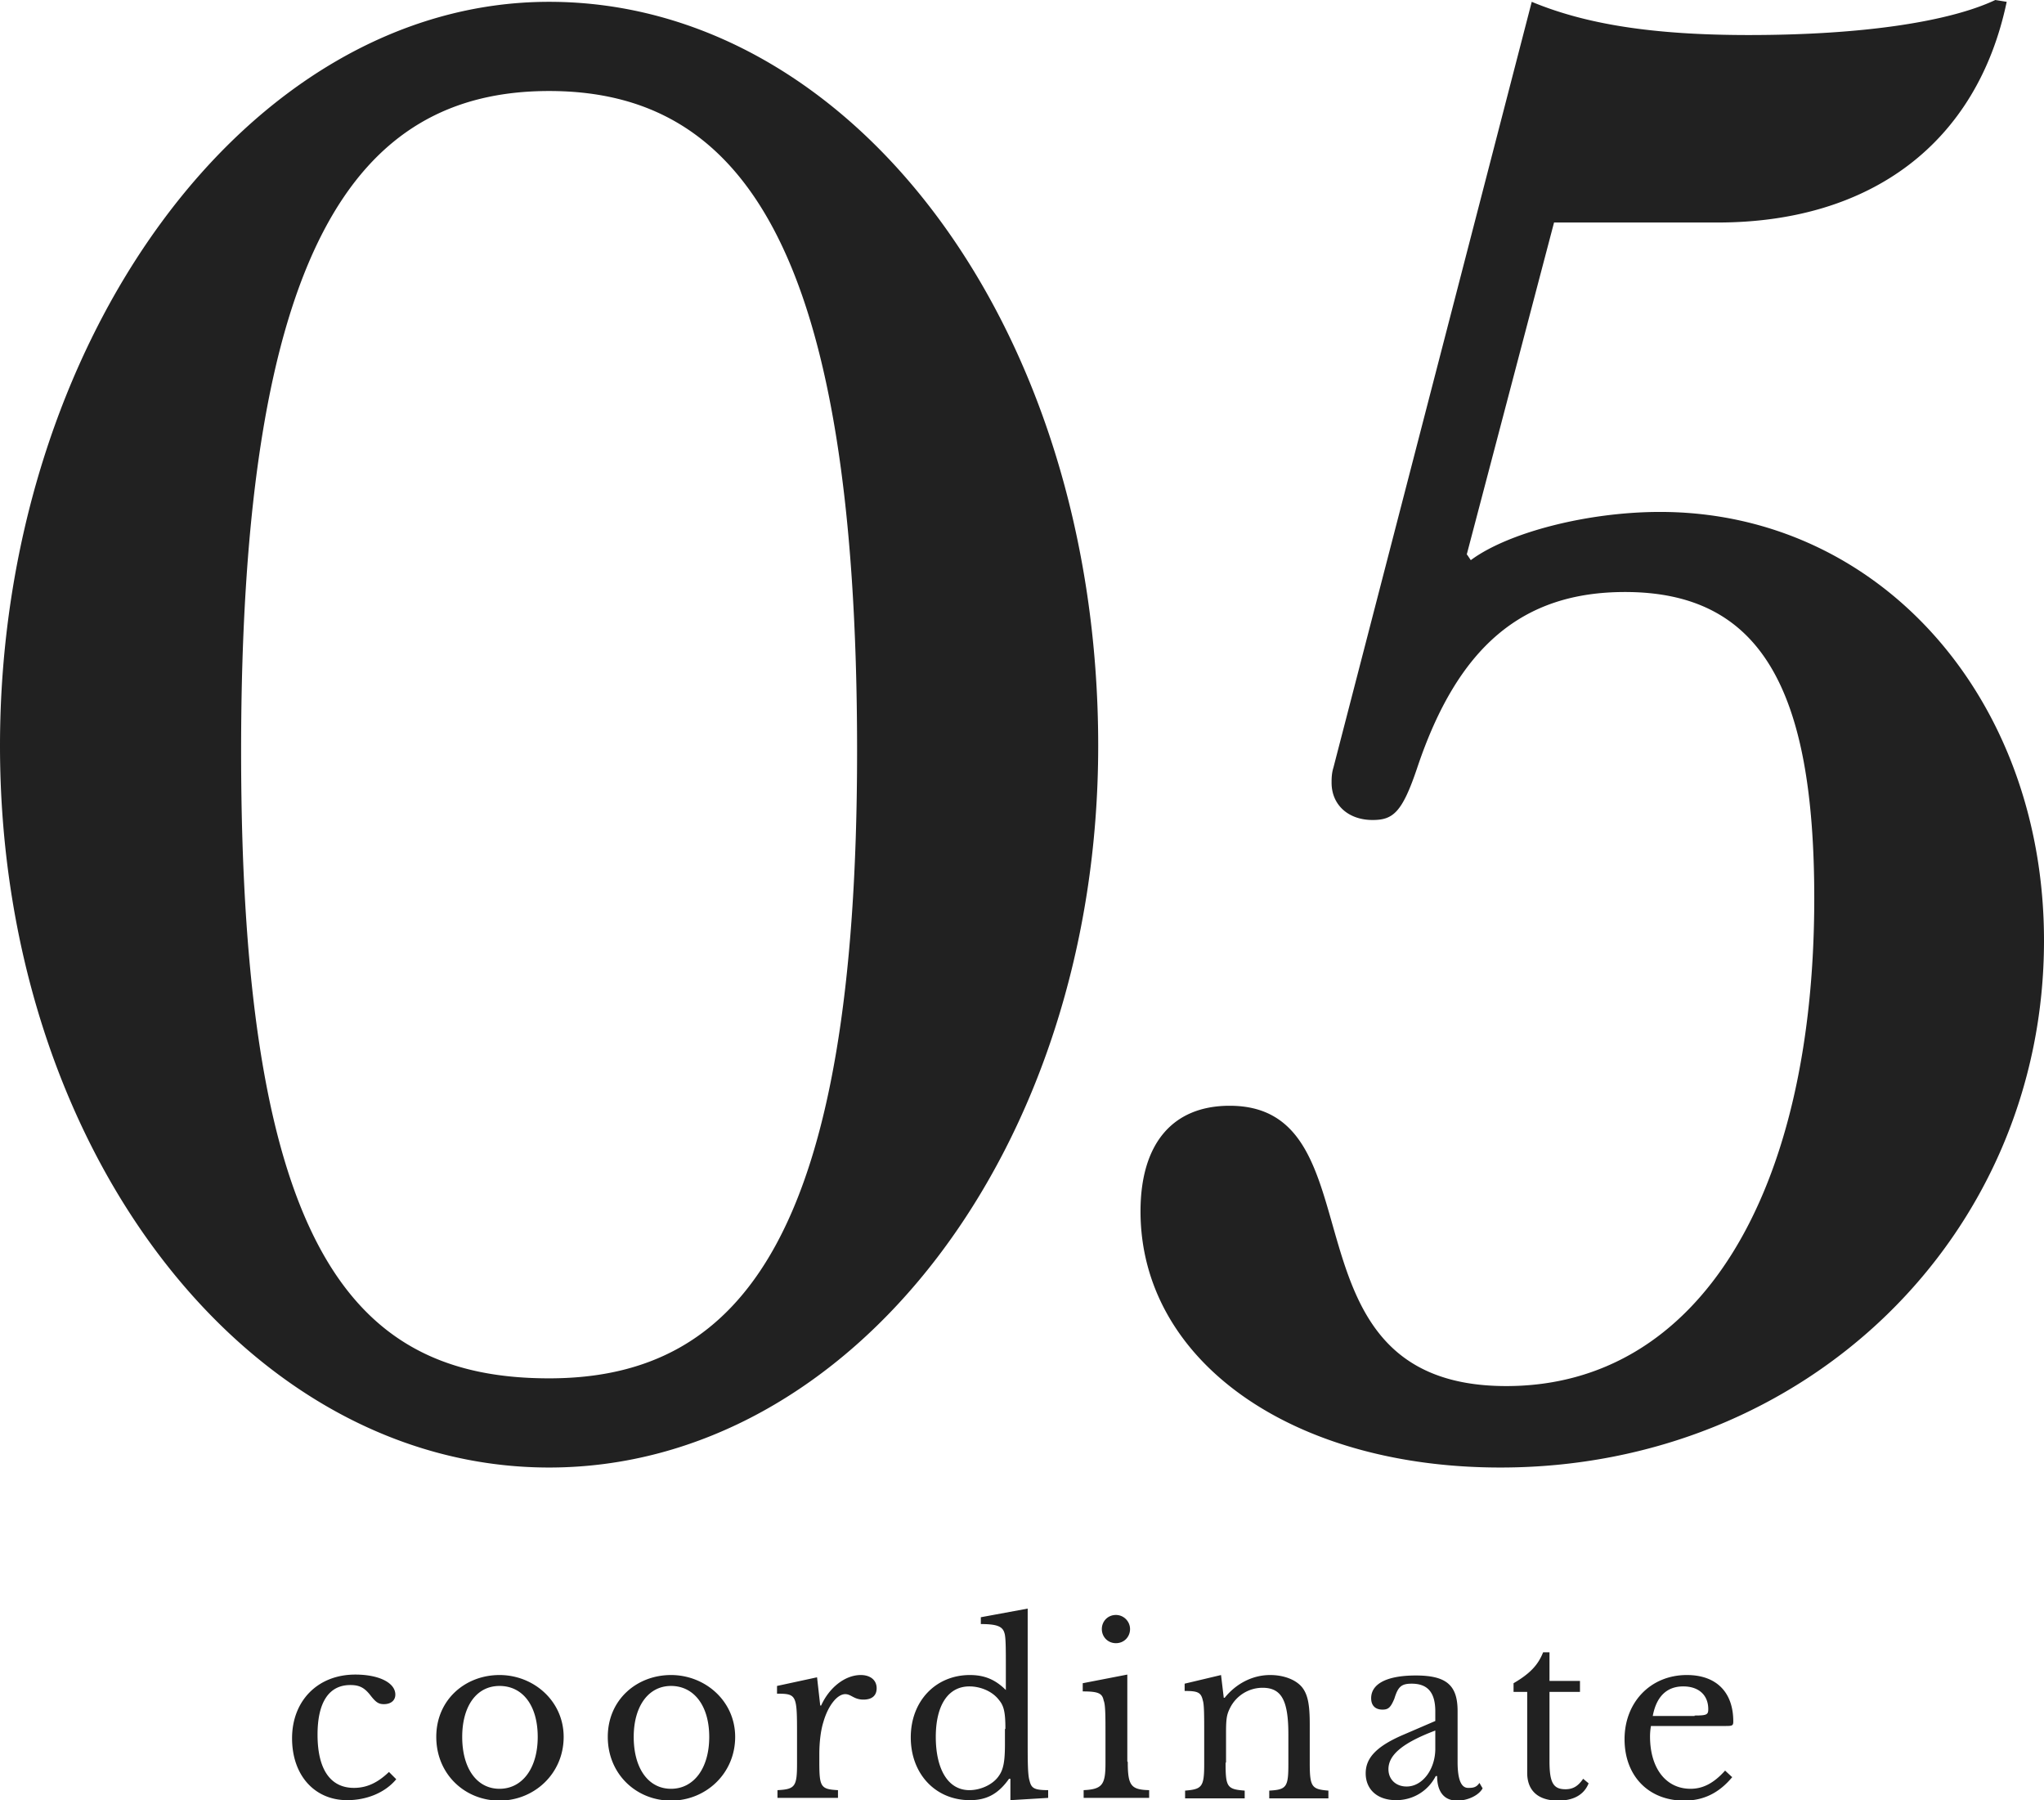 <svg xmlns="http://www.w3.org/2000/svg" id="_レイヤー_2" viewBox="0 0 44.93 39.56"><defs><style>.cls-1{fill:#212121;stroke-width:0}</style></defs><g id="_レイヤー_1-2"><path d="M24.14 16.39c0 8.85-5.42 15.86-12.07 15.86S0 25.24 0 16.39 5.42.04 12.07.04s12.07 7.13 12.07 16.35Zm-5.3.12C18.84 5.46 16.31 2 12.07 2S5.3 5.46 5.3 16.51s2.53 13.78 6.77 13.78 6.77-3.18 6.77-13.78ZM32.25 12.19l.08.12c.82-.61 2.57-1.06 4.16-1.06 4.81 0 8.44 4.08 8.44 9.42 0 6.48-5.22 11.58-11.95 11.58-4.61 0-7.91-2.36-7.91-5.63 0-1.47.69-2.32 1.96-2.32 3.38 0 .98 6.16 6.08 6.16 4.24 0 6.77-4.24 6.77-10.72 0-4.61-1.18-6.73-4.16-6.73-2.24 0-3.67 1.18-4.57 3.87-.33.98-.53 1.14-.98 1.14-.53 0-.9-.33-.9-.82 0-.08 0-.2.04-.33L33.67.04c1.18.49 2.65.73 4.77.73 2.49 0 4.4-.29 5.42-.77l.25.04c-.65 3.1-2.98 4.85-6.36 4.85h-3.59l-1.92 7.3ZM8.71 39.1c-.24.29-.64.46-1.08.46-.71 0-1.21-.54-1.21-1.36s.56-1.4 1.39-1.4c.52 0 .88.18.88.44 0 .13-.1.21-.25.21-.12 0-.18-.04-.31-.21-.13-.16-.24-.21-.43-.21-.47 0-.72.38-.72 1.09 0 .76.28 1.17.8 1.17.28 0 .52-.11.77-.35l.15.15ZM12.39 38.17c0 .81-.65 1.4-1.41 1.4s-1.39-.58-1.39-1.4.64-1.36 1.39-1.36 1.41.57 1.41 1.36Zm-2.23 0c0 .69.32 1.14.82 1.14s.84-.45.84-1.14-.33-1.12-.84-1.12-.82.45-.82 1.12ZM16.16 38.17c0 .81-.65 1.4-1.41 1.4s-1.39-.58-1.39-1.4.64-1.36 1.39-1.36 1.41.57 1.41 1.36Zm-2.23 0c0 .69.32 1.14.82 1.14s.84-.45.84-1.14-.34-1.12-.84-1.12-.82.45-.82 1.12ZM18.01 38.72c0 .55.03.6.41.62v.17h-1.33v-.17c.39-.02.43-.08.43-.59v-.59c0-.91 0-.94-.44-.94v-.17l.88-.19.07.62h.02c.18-.4.53-.67.87-.67.21 0 .35.11.35.29 0 .16-.1.25-.29.25-.21 0-.27-.12-.4-.12-.18 0-.38.26-.48.61-.06.19-.09.45-.09.71v.17ZM22.2 39.09h-.02c-.24.34-.5.47-.86.47-.76 0-1.3-.58-1.3-1.38s.55-1.37 1.3-1.37c.32 0 .56.1.79.33v-.51c0-.38 0-.65-.03-.74-.04-.15-.17-.2-.52-.2v-.15l1.03-.19v2.89c0 .46 0 .76.04.89.04.16.09.21.41.21v.17l-.83.05v-.47Zm-.1-1.1c0-.35-.03-.5-.14-.63-.15-.2-.42-.3-.65-.3-.48 0-.74.43-.74 1.11s.25 1.17.74 1.17c.24 0 .52-.12.65-.32.1-.14.13-.33.13-.69V38ZM24.79 38.72c0 .52.07.61.47.62v.17h-1.44v-.17c.41-.02.48-.12.48-.59v-.64c0-.39 0-.65-.04-.74-.03-.16-.12-.2-.46-.2v-.18l.98-.19v1.91Zm-.26-3.23c.17 0 .31.14.31.31s-.13.31-.31.31-.31-.14-.31-.31.13-.31.31-.31ZM26.94 38.73c0 .54.03.59.42.62v.17h-1.31v-.17c.37-.03.42-.08.42-.58v-.67c0-.39 0-.64-.03-.73-.04-.18-.11-.21-.4-.21V37l.8-.19.06.5h.02c.25-.31.61-.5 1-.5.31 0 .58.11.71.28.12.16.16.38.16.8v.84c0 .54.04.59.41.62v.17h-1.3v-.17c.38-.02.42-.08.42-.58v-.66c0-.76-.16-1.02-.57-1.02a.8.8 0 0 0-.71.44c-.07.14-.09.22-.09.54v.67ZM31.55 37.82v-.21c0-.42-.17-.61-.52-.61-.23 0-.3.07-.38.33-.08.19-.13.24-.26.24-.16 0-.25-.09-.25-.25 0-.32.35-.5.98-.5.67 0 .92.21.92.78v1.12c0 .39.08.57.23.57.09 0 .18 0 .25-.11l.07.12c-.08.15-.32.27-.56.27-.29 0-.44-.2-.44-.54h-.03c-.17.33-.5.53-.87.53-.42 0-.67-.24-.67-.59 0-.32.21-.58.81-.84l.72-.31Zm0 .21c-.77.29-1.03.56-1.03.85 0 .22.16.38.4.38.35 0 .63-.38.63-.83v-.4ZM33.27 37.18v-.19c.36-.21.54-.4.65-.68h.14v.63h.67v.24h-.67v1.52c0 .47.08.62.35.62.17 0 .28-.07.39-.23l.12.1c-.1.25-.33.38-.67.38-.44 0-.68-.22-.68-.61v-1.78h-.3ZM38.08 39.05c-.29.35-.63.52-1.06.52-.78 0-1.31-.54-1.31-1.35s.57-1.41 1.37-1.41c.64 0 1.02.37 1.02 1.02 0 .09-.02.1-.16.1h-1.65c-.01.06-.02.14-.02.23 0 .7.35 1.15.89 1.15.27 0 .51-.12.76-.4l.15.14Zm-.83-1.35c.27 0 .3-.02.3-.14 0-.31-.21-.5-.55-.5-.36 0-.59.22-.67.65h.92Z" class="cls-1"/></g></svg>